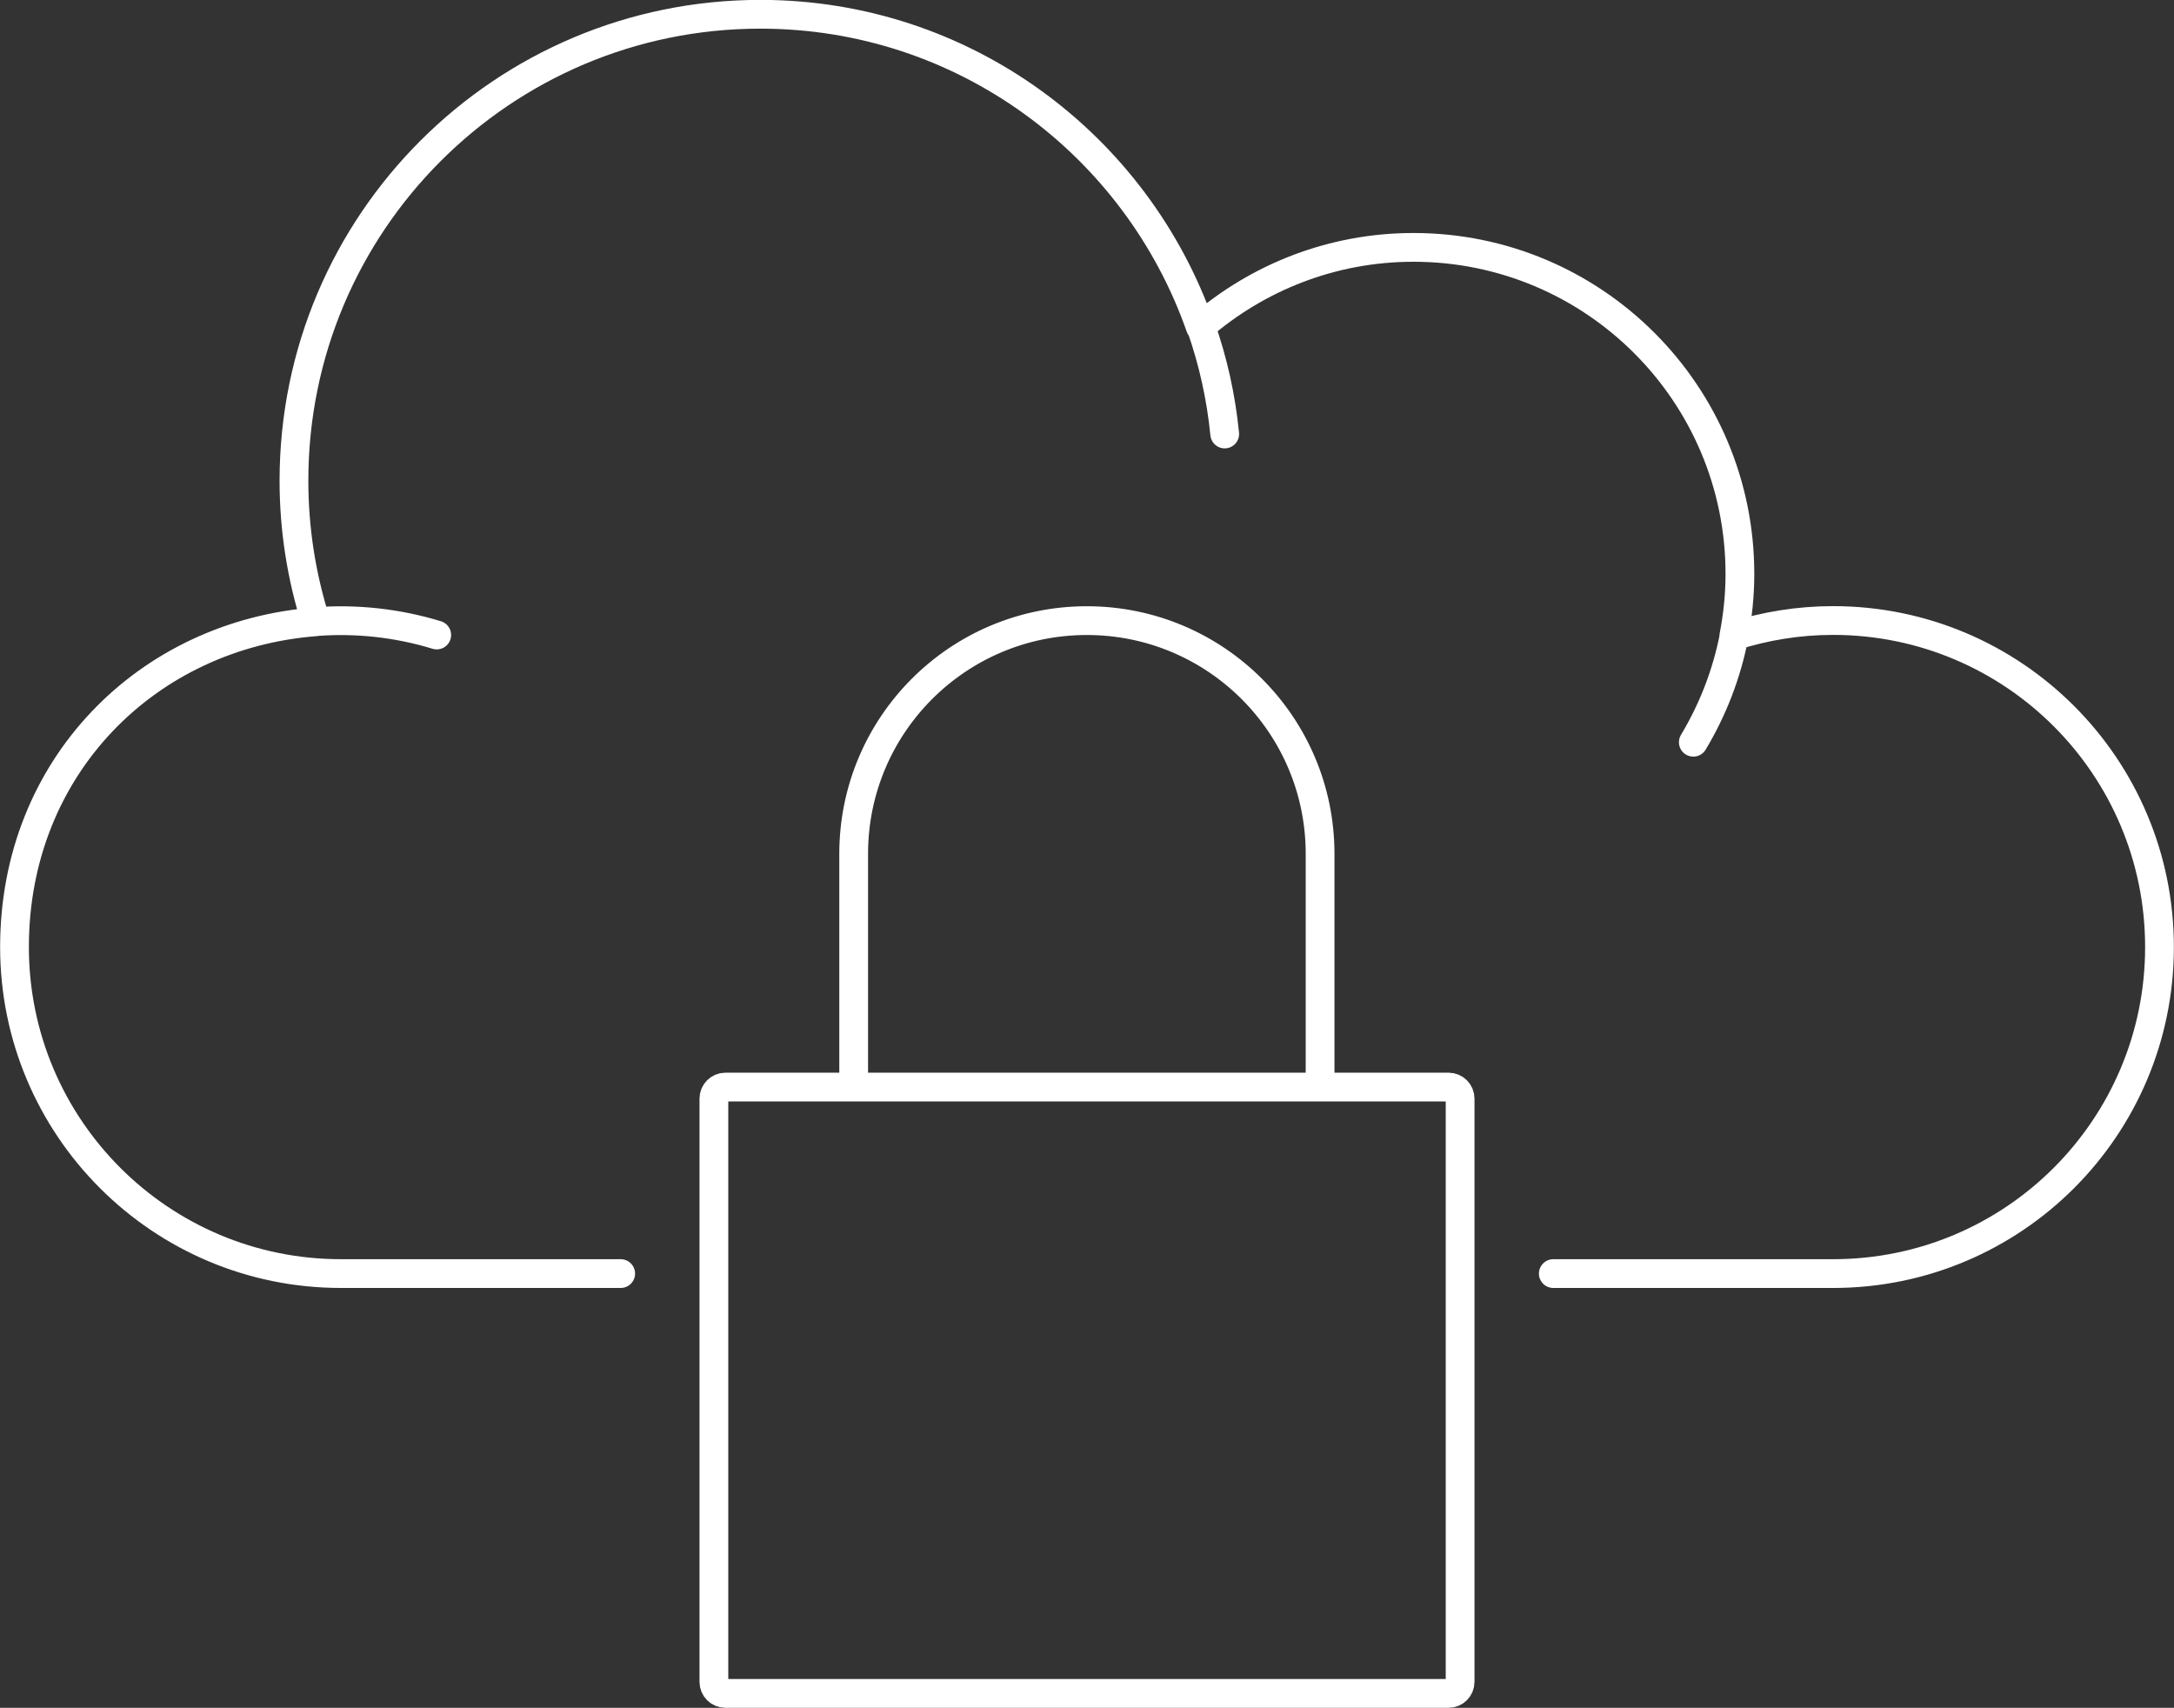 <svg xmlns="http://www.w3.org/2000/svg" id="Layer_2" viewBox="0 0 188.96 148.43"><rect x="0" y="0" width="188.96" height="148.43" fill="#333333" stroke="none"/><defs><style>.cls-1{fill:none;stroke:#fff;stroke-linecap:round;stroke-linejoin:round;stroke-width:2.5px;}</style></defs><g id="Layer_1-2"><path class="cls-1" d="M53.95,110.69h-24.32c-15.67,0-28.37-12.71-28.37-28.38s11.54-27.15,26.19-28.27c-1.23-3.87-1.9-7.99-1.9-12.26,0-22.39,18.15-40.54,40.54-40.54,17.7,0,32.71,11.36,38.24,27.18,4.97-4.3,11.44-6.92,18.53-6.92,15.67,0,28.37,12.7,28.37,28.38,0,1.85-.19,3.65-.53,5.4,2.72-.87,5.62-1.35,8.63-1.35,15.67,0,28.37,12.7,28.37,28.38s-12.7,28.38-28.37,28.38h-24.32M106.45,37.72c-.32-3.23-1.02-6.35-2.06-9.31M147.18,64.51c1.68-2.8,2.9-5.91,3.54-9.22M37.96,55.19c-3.43-1.05-7.01-1.43-10.53-1.16M126.91,146.18v-50.7c0-.55-.45-1-1-1h-62.86c-.55,0-1,.45-1,1v50.7c0,.55.45,1,1,1h62.86c.55,0,1-.45,1-1ZM74.21,94.48h40.53v-20.27c0-11.19-9.07-20.27-20.27-20.27s-20.27,9.07-20.27,20.27v20.27Z"></path></g></svg>